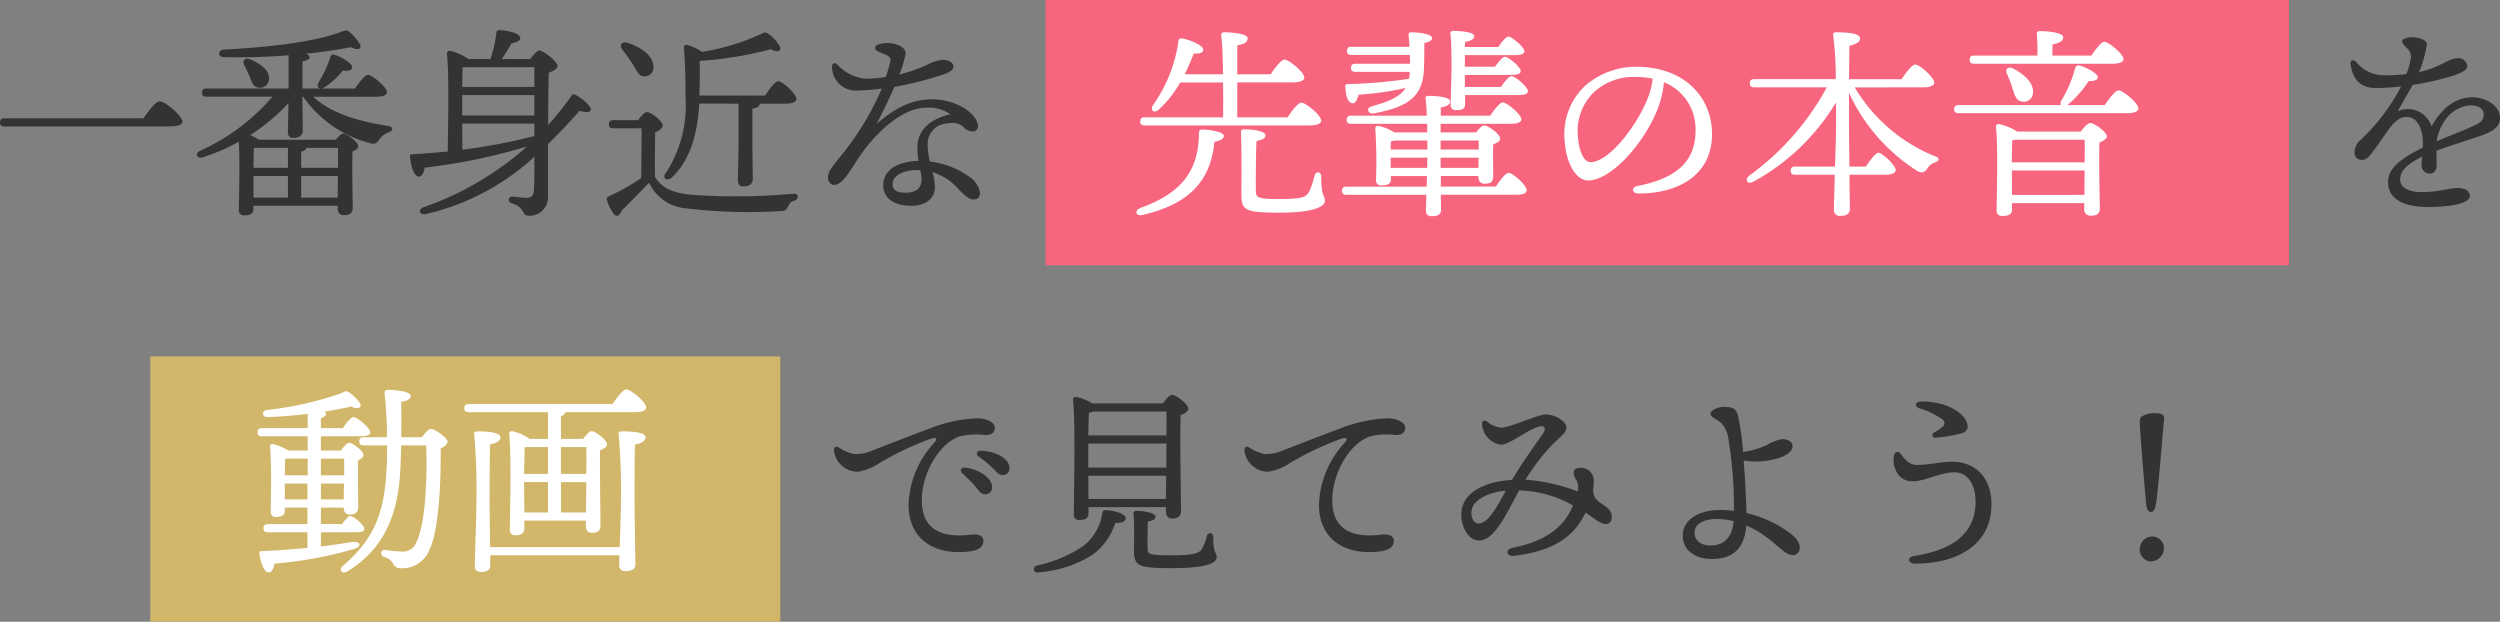 <svg xmlns="http://www.w3.org/2000/svg" width="233.086" height="57.964" viewBox="0 0 233.086 57.964">
  <rect x="0" y="0" width="233.086" height="57.964" fill="#808080" stroke="none"/>
  <g id="interview-ttl-02" transform="translate(8752.53 -522.105)">
    <path id="パス_180275" data-name="パス 180275" d="M0,0H58.737V24.731H0Z" transform="translate(-8738.518 555.338)" fill="#d2b669"/>
    <path id="パス_180285" data-name="パス 180285" d="M1.577-10.3c-.266-.152-.437-.038-.437.228A2.223,2.223,0,0,0,3.363-8.037a5.13,5.13,0,0,0,2.071-.836,27.406,27.406,0,0,1,4.807-2.261c.418-.114.589-.019.247.4A8.879,8.879,0,0,0,8.094-4.959c0,3.04,2.166,4.655,5.377,4.389.931-.076,1.577-.323,1.6-.988.019-.456-.38-.7-1.178-.608-2.508.3-4.56-.323-4.56-3.211,0-2.432,1.52-5.206,3.458-5.928a6.285,6.285,0,0,1,2.432-.152c.665,0,.912-.266.912-.684,0-.551-.893-.874-1.634-.874a13.118,13.118,0,0,0-4.332.912c-2.014.741-4.18,1.6-5.358,2.052a3.959,3.959,0,0,1-1.824.361A4.4,4.4,0,0,1,1.577-10.3Zm13.243.3c-.361,0-.494.323-.19.551a9.632,9.632,0,0,1,1.406,1.178c.361.4.551.551.836.551a.609.609,0,0,0,.627-.665C17.5-9.348,16.036-9.975,14.82-9.994Zm-1.5,1.577a.287.287,0,0,0-.228.513c.38.361.817.76,1.14,1.14.437.513.57.836,1.007.836a.633.633,0,0,0,.646-.665C15.884-7.486,14.554-8.322,13.319-8.417Zm18.81-5.225c.019.475.019,1.273,0,2.223H24.852c.019-.855.038-1.71.057-2.109a2.208,2.208,0,0,0,.418-.114Zm-7.277,4.37v-1.387h7.277v2.242H24.852Zm.019,3.781-.019-2.166H32.11l-.019,2.166Zm0,.76h7.22v.418c0,.3.133.646.57.646.513,0,.836-.152.836-.741,0-1.026-.114-6.859-.038-8.892.361-.152.722-.342.722-.608,0-.418-1.14-1.292-1.539-1.292-.209,0-.551.418-.836.8H25.232a4.895,4.895,0,0,0-1.52-.608c-.171,0-.3.114-.285.266.247,2.242.076,8.911.076,10.678a.467.467,0,0,0,.513.532c.589,0,.855-.19.855-.627Zm1.615.285c-.285,0-.285.114-.342.4a4.824,4.824,0,0,1-1.71,2.907A12.023,12.023,0,0,1,20.083.7c-.513.19-.323.76.133.646A10.893,10.893,0,0,0,25.289-.323,5.828,5.828,0,0,0,27.36-3.249c.665-.019.988-.152.988-.475C28.348-4.1,27.284-4.427,26.486-4.446ZM36.5-1.938c0-.456-.494-.513-.608-.057a4.377,4.377,0,0,1-.475,1.2c-.247.38-.874.551-2.774.551-2.223,0-2.261-.095-2.261-.684-.019-.646,0-1.729.019-2.47.475-.076.722-.209.722-.437,0-.418-1.349-.551-1.729-.551-.266,0-.342.076-.323.342.1,1.064.038,2.7.038,3.287,0,1.52.361,1.71,3.553,1.71,3.249,0,4.161-.494,4.161-1.007C36.822-.551,36.5-.38,36.5-1.938Zm3.344-8.36c-.266-.152-.437-.038-.437.228a2.223,2.223,0,0,0,2.223,2.033A5.13,5.13,0,0,0,43.7-8.873a27.406,27.406,0,0,1,4.807-2.261c.418-.114.589-.019.247.4A8.879,8.879,0,0,0,46.36-4.959c0,3.04,2.166,4.655,5.377,4.389.931-.076,1.577-.323,1.6-.988.019-.456-.38-.7-1.178-.608-2.508.3-4.56-.323-4.56-3.211,0-2.432,1.52-5.206,3.458-5.928a6.285,6.285,0,0,1,2.432-.152c.665,0,.912-.266.912-.684,0-.551-.893-.874-1.634-.874a13.118,13.118,0,0,0-4.332.912c-2.014.741-4.18,1.6-5.358,2.052a3.959,3.959,0,0,1-1.824.361A4.4,4.4,0,0,1,39.843-10.3ZM61.256-3.211c-.551,0-.874-.8-.57-1.539.323-.76,1.558-1.387,3.1-1.52C63-4.864,62.149-3.211,61.256-3.211ZM72.9-4.921c-.779-.513-.931-.779-.988-1.387a4.89,4.89,0,0,0,.057-1.045A1.176,1.176,0,0,0,70.813-8.4c-.57-.019-.7.247-.7.437,0,.551.266.57.38,1.045a1.564,1.564,0,0,1-.019.722,16.977,16.977,0,0,0-4.864-1.1,20.372,20.372,0,0,1,2.432-3.192c.722-.741,1.387-1.14,1.387-1.691,0-.532-1.064-1.2-1.9-1.2-.741,0-3.382,1.235-4.18,1.235a2.306,2.306,0,0,1-1.292-.551c-.247-.19-.494-.114-.494.209a2.074,2.074,0,0,0,1.786,1.938c.722,0,2.337-1.33,3.5-1.691.494-.152.76.1.4.646-.589.855-1.786,2.451-2.888,4.313-2.565.171-4.028,1.1-4.522,2.2-.608,1.349.171,3.458,1.444,3.458,1.5,0,2.66-2.736,3.743-4.674a10.7,10.7,0,0,1,5.016,1.406C69.407-3.344,68.1-1.672,64.372-.931c-.665.133-.532.817.133.741,3.971-.456,5.738-1.995,6.707-4.028.893.589,1.425,1.064,1.862,1.064.38,0,.589-.247.589-.665C73.663-4.332,73.359-4.617,72.9-4.921ZM82.84-1.159c-.722,0-1.463-.361-1.463-1.2,0-.912,1.026-1.273,2.09-1.273a6.528,6.528,0,0,1,1.558.209C84.892-1.957,84.17-1.159,82.84-1.159Zm7.429-1.159A10.941,10.941,0,0,0,86.222-4.18c-.038-1.14-.114-3.078-.266-4.9a7.05,7.05,0,0,0,3.591-.342c.665-.3.969-.627.969-1.007,0-.4-.456-.646-.969-.646a3.862,3.862,0,0,0-1.463.57A7.971,7.971,0,0,1,85.9-9.88a22.908,22.908,0,0,0-.475-3.4c-.19-.684-.551-.8-1.33-.8-.475,0-1.235.285-1.235.627,0,.323.513.494.969.836a2.765,2.765,0,0,1,.722,1.653,37.737,37.737,0,0,1,.494,6.574,10.609,10.609,0,0,0-1.368-.076c-1.748,0-3.4.817-3.4,2.394C80.275-.665,81.51.1,82.973.1c2.166,0,3.078-1.178,3.23-3.116,2.394.988,3.4,2.755,4.313,2.755a.633.633,0,0,0,.665-.684C91.181-1.33,91.029-1.729,90.269-2.318ZM105.6-7.98c1.292,0,1.976,1.216,1.976,2.736,0,2.983-2.147,4.5-5.681,5.054-.741.114-.665.722.057.722,4.066,0,7.106-1.862,7.106-5.51,0-2.793-1.767-3.99-3.667-3.99-1.083,0-2.109.3-3.287.3-.817,0-1.254-.722-1.558-1.083-.19-.228-.532-.152-.589.3a2.23,2.23,0,0,0,.19,1.292,1.613,1.613,0,0,0,1.615,1.007C102.828-7.144,104.329-7.98,105.6-7.98Zm-3.192-6.593c-.494.038-.513.475-.114.608a7.257,7.257,0,0,1,2.147,1.026.421.421,0,0,1,.019.741,4.966,4.966,0,0,1-.779.532c-.247.152-.152.475.171.456a13.708,13.708,0,0,0,2.318-.38c.456-.114.665-.342.665-.646,0-.855-1.026-1.672-2.242-2.052A6.435,6.435,0,0,0,102.41-14.573Zm22.743,1.615c.038-.418-.285-.532-.8-.532a2.309,2.309,0,0,0-1.254.285c-.19.1-.209.323-.209.589,0,.589.4,5.51.551,7.068.057.95.171,1.254.494,1.254.285,0,.418-.323.513-1.083C124.64-6.8,125-11.324,125.153-12.958ZM124.089-2a1.18,1.18,0,0,0-1.2,1.2A1.073,1.073,0,0,0,123.937.323a1.237,1.237,0,0,0,1.2-1.235A1.1,1.1,0,0,0,124.089-2Z" transform="translate(-8675.916 574.122)" fill="#333"/>
    <path id="パス_180286" data-name="パス 180286" d="M3.268-5.453V-6.935H5.377v1.482ZM5.4-7.7H3.268c0-.551.019-1.235.038-1.558H5.4ZM8.8-9.253V-7.7H6.631V-9.253Zm-2.166,3.8V-6.935H8.778L8.759-5.453Zm0,3.059H9.9c.57,0,.8-.076.779-.323,0-.342-1.026-1.2-1.311-1.2-.171,0-.494.38-.76.76H6.631V-4.693H8.759c0,.3.114.646.551.646.513,0,.8-.152.8-.741S10.07-8,10.089-9.1c.266-.114.513-.266.513-.494,0-.38-1.007-1.14-1.349-1.14-.19,0-.513.38-.76.722H6.631v-1.33H10.3c.646,0,.931-.133.931-.38-.019-.4-1.216-1.406-1.558-1.406-.228,0-.665.532-1.007,1.026H6.631v-.931c.323-.095.475-.228.475-.418,0-.076-.057-.133-.133-.19.912-.152,1.767-.3,2.47-.475.684.342,1.045.076.817-.323a3.438,3.438,0,0,0-.855-.893c-.361-.285-.437-.247-.893-.019A30.986,30.986,0,0,1,1.6-13.794c-.57.114-.456.684.076.665,1.216-.038,2.508-.152,3.724-.3v1.33H1.14c-.247,0-.418.1-.418.38,0,.3.171.38.418.38H5.4v1.33H3.591a4.722,4.722,0,0,0-1.444-.608.227.227,0,0,0-.266.247c.171,1.691.076,4.788.076,6.042a.456.456,0,0,0,.494.513c.551,0,.817-.19.817-.589v-.285H5.377v1.539H1.691c-.247,0-.418.1-.418.38,0,.3.171.38.418.38H5.377V-.931c-1.254.114-2.66.228-4.275.3C.95-.627.874-.551.893-.38c.171,1.026.475,1.729.874,1.729.3,0,.456-.38.532-.817A37.124,37.124,0,0,0,9.728-.836c.741-.209.627-.741-.171-.646-.874.133-1.843.285-2.926.418Zm7.486-8.854c.019-1.121.019-2.242,0-3.306.475-.057.874-.228.874-.532.019-.437-1.33-.57-2.128-.589a.271.271,0,0,0-.3.3,41.189,41.189,0,0,1,.228,4.123H10.621c-.247,0-.418.1-.418.38,0,.3.171.38.418.38h2.185c0,.456-.019.893-.019,1.273-.114,4.959-1.14,7.391-4.1,9.956-.456.4-.057.817.4.532,4.332-2.641,4.864-6.916,4.978-10.146.019-.532.038-1.064.057-1.615h2.318c.133,2.869-.057,7.3-.893,8.987a1.335,1.335,0,0,1-1.349.912,12.028,12.028,0,0,1-1.558-.152c-.228-.019-.342.076-.38.228-.038.171.019.323.266.437a1.283,1.283,0,0,1,.8.551.759.759,0,0,0,.76.494,2.727,2.727,0,0,0,2.7-1.805c.893-1.938,1.045-6.688,1.007-9.348.361-.19.646-.437.646-.665,0-.323-1.159-1.178-1.577-1.178-.19,0-.551.418-.817.779Zm17.252.912c.019.532.019,1.463,0,2.508H29.013v-2.508Zm-2.356,6.1V-7.068h2.356L31.35-4.237ZM25.574-6.9v-.171H27.8v2.831h-2.2ZM27.8-10.336v2.508H25.574c.019-.855.038-2.014.057-2.508Zm0-.76H26.106a4.52,4.52,0,0,0-1.653-.722.235.235,0,0,0-.266.247c.209,2.033.076,7.353.057,8.93a.467.467,0,0,0,.513.532c.57,0,.836-.209.836-.627v-.741h5.738v.494c0,.3.114.646.551.646.513,0,.817-.152.817-.741,0-.836-.076-5.32-.038-6.954.323-.133.646-.3.646-.551,0-.418-1.083-1.235-1.444-1.235-.19,0-.513.361-.779.722H29.013v-2.109c.247-.1.38-.209.4-.38h6.441c.76,0,1.1-.171,1.1-.456,0-.494-1.444-1.672-1.843-1.672-.3,0-.874.741-1.292,1.368h-13.4c-.247,0-.418.1-.418.38,0,.3.171.38.418.38H27.8ZM22.4-1.007c-.019-1.558-.038-3.686-.038-4.37,0-.608,0-4.218.038-5.206.589-.114.969-.323.969-.646,0-.475-1.121-.57-2.2-.57-.171,0-.285.095-.247.266a61.587,61.587,0,0,1,.209,6.4c0,1.083-.152,5.225-.152,5.909,0,.361.209.532.57.532.589,0,.874-.19.874-.608v-.95H34.466c-.019.437-.019.779-.019.95a.51.51,0,0,0,.57.532c.608,0,.931-.19.931-.627,0-.627-.076-4.959-.076-6.023,0-.589,0-4.161.038-5.149.589-.114.988-.342.988-.665,0-.475-1.14-.57-2.261-.57-.171,0-.285.095-.247.266A60.844,60.844,0,0,1,34.6-5.187c0,.76-.057,2.7-.114,4.18Z" transform="translate(-8729.241 574.122)" fill="#fff"/>
    <path id="パス_180274" data-name="パス 180274" d="M0,0H115.928V24.731H0Z" transform="translate(-8655.051 522.105)" fill="#f7657e"/>
    <path id="パス_180287" data-name="パス 180287" d="M1.5-7.752c-.247,0-.418.095-.418.38,0,.3.171.38.418.38H16.758c.969,0,1.33-.171,1.33-.456,0-.513-1.577-1.881-2.109-1.881-.4,0-1.026.855-1.52,1.577ZM29.165-.361V-2.375h3.42L32.566-.361ZM24.719-2.375H27.93V-.361H24.719ZM32.6-5v1.862H29.165v-1.5c.285-.076.437-.19.475-.361ZM27.93-5v1.862H24.719c0-.646.019-1.482.038-1.862ZM36.1-9.766c.741,0,1.064-.171,1.064-.437-.019-.456-1.387-1.6-1.767-1.6-.285,0-.817.684-1.216,1.273h-4.9v-2.546c.38-.038.665-.171.665-.361,0-.133-.133-.247-.323-.342,1.558-.152,3-.38,4.2-.608.646.38,1.026.114.817-.266a4.225,4.225,0,0,0-.855-1.045c-.38-.323-.418-.3-.893-.114-2.641.988-6.954,1.444-10.963,1.653-.532.038-.551.7,0,.7a57.353,57.353,0,0,0,6.061-.171v3.1H20.33c-.247,0-.418.095-.418.38,0,.3.171.38.418.38h6.156a19.454,19.454,0,0,1-6.764,5.054c-.513.285-.266.779.3.589a18.517,18.517,0,0,0,3.325-1.444c.114,1.957.019,5.168,0,6.346a.467.467,0,0,0,.532.513c.551,0,.836-.171.836-.589V.4h7.847V.627c0,.3.133.646.57.646.532,0,.836-.133.836-.722,0-.7-.076-3.9-.019-5.206.285-.133.532-.285.532-.494,0-.4-1.064-1.178-1.406-1.178-.171,0-.437.266-.665.57h-7.2a5.188,5.188,0,0,0-.8-.437,17.7,17.7,0,0,0,3.572-2.983c-.019,1.33-.057,2.223-.057,2.679,0,.361.133.57.494.57.627,0,.893-.285.893-.684,0-.456-.019-1.558-.038-3.154h.076a11.019,11.019,0,0,0,6.232,4.332c.475.133.646,0,.912-.4a1.59,1.59,0,0,1,.836-.608c.418-.152.494-.532-.114-.608-2.356-.38-5.111-1.026-6.935-2.717Zm-10.944-.855a.837.837,0,0,0,1.007-.779c.076-.836-.836-1.463-1.748-1.843-.532-.228-.76.152-.551.551.171.342.361.7.494,1.045C24.567-11.134,24.681-10.659,25.156-10.621Zm7.106-3.059a.28.28,0,0,0-.38.228,10.272,10.272,0,0,1-1.1,2.356c-.247.437.1.741.551.456a7.156,7.156,0,0,0,1.71-1.558c.589.038.855-.038.874-.323C33.953-12.844,32.946-13.471,32.262-13.68ZM44.175-7.258H50.9V-6.1l-.076.019a53.39,53.39,0,0,1-6.631,1.254ZM50.9-12.521v1.843H44.175c.019-.722.019-1.463.038-1.843ZM44.175-8.835V-9.918H50.9v1.9H44.175Zm3.686-4.446a15.886,15.886,0,0,0,.912-1.463c.361-.057.817-.209.817-.475,0-.437-.969-.684-1.881-.76-.209-.019-.361.095-.342.247a12.8,12.8,0,0,1-.551,2.451H44.745a4.563,4.563,0,0,0-1.71-.76c-.171,0-.3.114-.285.266.228,1.938.1,7.087.076,9.12-1.026.095-2.109.19-3.287.247-.152,0-.247.057-.228.228.095,1.026.4,1.824.8,1.862.3.038.494-.38.57-.836A54.085,54.085,0,0,0,50.217-5.13,28.493,28.493,0,0,1,40.584.532c-.57.19-.4.779.19.646A22.341,22.341,0,0,0,50.9-4.161c.019,1.2,0,2.356-.038,3.078-.038.551-.228.741-.722.741-.4,0-1.14-.114-1.311-.114-.361,0-.437.494-.038.627,1.292.361.874,1.159,1.6,1.159A1.711,1.711,0,0,0,52.174-.361V-5.339c1.007-.988,1.976-2.014,2.945-3.116.551.171.95.171,1.045-.057.1-.3-.665-1.007-1.368-1.406-.19-.1-.342-.1-.437.076a32.345,32.345,0,0,1-2.166,2.717c0-1.843.019-3.572.057-4.883.418-.152.817-.361.817-.627,0-.361-1.273-1.444-1.748-1.444-.133,0-.513.418-.817.8ZM69.939-9.12v3.135c0,2.052-.057,3.382-.057,4.009,0,.361.133.57.513.57.608,0,.874-.285.874-.684,0-.551-.038-1.919-.038-3.9v-2.66q.684-.114.684-.456V-9.12h2.451c.589,0,.969-.171.969-.437,0-.475-1.292-1.653-1.691-1.653-.285,0-.817.7-1.216,1.33H66.291c.038-1.273.057-2.185.019-3.23a33.932,33.932,0,0,0,6.631-1.083c.684.38,1.064.114.836-.285a3.686,3.686,0,0,0-.893-1.026c-.4-.323-.475-.323-.912-.076a21.272,21.272,0,0,1-5.434,1.634,4.721,4.721,0,0,0-1.368-.646c-.247-.038-.342.076-.323.3.133,1.463.152,3.154.152,4.636a11.47,11.47,0,0,1-1.824,6.973c-.4.475.076.855.532.456,1.786-1.653,2.432-4.256,2.565-6.9Zm-9.88-3.7c.4.646.608,1.2,1.14,1.159a.835.835,0,0,0,.8-.988c-.057-.988-1.2-1.767-2.432-2.147-.551-.171-.76.266-.456.646A14.935,14.935,0,0,1,60.059-12.825ZM58.273-7.581c-.247,0-.418.095-.418.38,0,.3.171.38.418.38H60.9c0,1.045-.019,3.553-.038,4.636A18.628,18.628,0,0,1,57.95-.532c-.323.152-.342.247-.247.513a4.272,4.272,0,0,0,.57,1.14c.247.323.513.323.779-.266.779-.8,1.71-1.71,2.527-2.584h.038A4.112,4.112,0,0,0,64.942.627a48.361,48.361,0,0,0,8.949.266c.418-.019.513-.114.665-.418.152-.285.209-.456.551-.532.475-.114.494-.722-.057-.665a59.445,59.445,0,0,1-9.519.1c-1.881-.209-2.7-.646-3.382-1.653-.019-1.178,0-3.249.019-4.18.342-.133.7-.361.7-.627,0-.418-1.1-1.254-1.482-1.254-.209,0-.551.4-.817.76ZM87-2.033c0,.646-.342,1.216-1.5,1.216-.893,0-1.2-.323-1.2-.8,0-.969,1.387-1.311,2.166-1.311a2.942,2.942,0,0,1,.418.019A3.45,3.45,0,0,1,87-2.033Zm4.522-.228A7.931,7.931,0,0,0,87.78-3.724a6.969,6.969,0,0,1-.209-1.52,1.911,1.911,0,0,1,1.938-2.033,1.559,1.559,0,0,1,1.368.3,1.282,1.282,0,0,0,.893.456.485.485,0,0,0,.494-.475c0-1.121-1.919-2.527-4.294-2.527-1.805,0-3.325.722-5.149,2.28.665-1.292,1.254-2.546,1.653-3.439a33.331,33.331,0,0,0,4.788-1.235c.456-.209.722-.361.722-.684s-.475-.608-.988-.608a3.628,3.628,0,0,0-1.444.456,14.151,14.151,0,0,1-2.622.912,9.426,9.426,0,0,0,.589-1.957c0-.589-.8-.969-1.729-.969-.475,0-1.121.133-1.121.456,0,.285.456.4.855.57.494.209.646.342.551.76-.057.247-.19.741-.4,1.368a12.838,12.838,0,0,1-1.9.171,4.114,4.114,0,0,1-2.66-1.368.267.267,0,0,0-.456.209,2.213,2.213,0,0,0,2.109,2.261,19.089,19.089,0,0,0,2.527-.19,25.88,25.88,0,0,1-3.382,5.738c-.95,1.235-1.634,1.881-1.634,2.527,0,.38.209.722.57.722.779,0,1.5-1.33,2.185-2.375,1.6-2.451,4.161-4.826,6.4-4.826a3.458,3.458,0,0,1,2.242.608c-1.615.4-3.059,1.273-3.059,3.135a7.348,7.348,0,0,0,.1,1.216c-2.508.076-3.287,1.254-3.287,2.242C83.429-.285,84.455.4,86.051.4c1.615,0,2.2-.931,2.2-1.729a5.55,5.55,0,0,0-.228-1.406,5.431,5.431,0,0,1,2.489,1.653c.532.532.874.893,1.368.893.532,0,.57-.437.57-.646A2.25,2.25,0,0,0,91.523-2.261Z" transform="translate(-8753.613 540.889)" fill="#333"/>
    <path id="パス_180288" data-name="パス 180288" d="M16.872-7.087c.76,0,1.1-.19,1.1-.456,0-.494-1.444-1.672-1.843-1.672-.3,0-.874.741-1.292,1.368H10.146V-11.1H15.3c.741,0,1.1-.19,1.1-.456,0-.494-1.444-1.672-1.843-1.672-.3,0-.874.741-1.292,1.368H10.146v-2.679c.57-.133.969-.266.969-.665,0-.513-1.862-.57-2.2-.57-.171,0-.285.095-.266.266.095.7.152,2.109.171,3.648H5.244c.38-.741.646-1.444.855-1.938.57.038.893-.076.874-.38-.019-.4-1.33-.931-1.976-1.026-.209-.019-.323.057-.342.285A13.4,13.4,0,0,1,2.28-8.968c-.285.475.133.8.551.4a10.344,10.344,0,0,0,2-2.527h3.99c.019,1.14.019,2.28,0,3.249H1.52c-.247,0-.418.095-.418.38,0,.3.171.38.418.38ZM6.9-6.707c-.266-.019-.323.133-.323.323C6.555-2.622,4.693-.7,1.159.589c-.646.247-.513.817.171.665C5.51.285,7.676-1.805,8.018-5.567c.665-.114.874-.323.874-.551C8.892-6.5,7.524-6.707,6.9-6.707Zm11.077,4.37c0-.475-.532-.513-.627-.057a8.36,8.36,0,0,1-.475,1.425c-.266.532-.532.741-2.793.741-2.09,0-2.166-.133-2.2-.722-.019-.8,0-3.382.057-4.693.57-.095.836-.247.836-.532,0-.418-1.292-.551-1.957-.551-.266,0-.342.076-.323.342.076,1.672.038,5.3.038,5.719,0,1.482.3,1.71,3.572,1.71S18.316.437,18.316-.038C18.316-.646,17.974-.323,17.974-2.337Zm2.812-12.084c-.247,0-.418.1-.418.38,0,.3.171.38.418.38h5.453c0,.266.019.532.019.817H21.166c-.247,0-.418.1-.418.38,0,.3.171.38.418.38h5.073c-.019.228-.038.437-.076.646a45.853,45.853,0,0,1-5.719.494c-.152,0-.228.057-.228.228.057,1.026.285,1.52.684,1.558.266.038.437-.361.551-.8a26.841,26.841,0,0,0,4.389-.627c-.437.741-1.349,1.216-3.154,1.71-.589.171-.342.76.19.665,3.135-.589,4.541-1.52,4.674-4.047.038-.912.038-1.843.038-2.508.494-.114.722-.266.722-.456,0-.456-1.482-.551-1.938-.551-.171,0-.266.057-.247.266.019.323.057.684.076,1.083ZM24.453-3.135v-.95h3.42l-.019.95Zm3.42-1.71h-3.42c0-.3.019-.608.019-.76a2.443,2.443,0,0,0,.361-.076h3.04Zm4.788-.836v.836H29.108v-.836ZM29.108-3.135v-.95h3.534v.95Zm.019,1.748v-.988h3.5V-2.3c0,.3.133.646.57.646.532,0,.817-.133.817-.722,0-.494-.038-1.995,0-2.945.323-.133.646-.285.646-.532,0-.418-1.121-1.235-1.5-1.235-.19,0-.494.323-.741.646H29.108v-.8h6.5c.722,0,1.026-.152,1.026-.418,0-.456-1.349-1.577-1.729-1.577-.285,0-.779.665-1.178,1.235h-4.6v-.76c.551-.095.874-.285.874-.551,0-.456-1.292-.532-2.052-.532-.171,0-.285.1-.247.266A14.768,14.768,0,0,1,27.816-8H20.767c-.247,0-.418.1-.418.38,0,.3.171.38.418.38h7.087v.8H24.8a4.593,4.593,0,0,0-1.5-.608.234.234,0,0,0-.285.247A46.768,46.768,0,0,1,23.085-2,.448.448,0,0,0,23.6-1.5c.57,0,.874-.152.874-.57v-.3h3.363l-.038.988H20.33c-.247,0-.418.1-.418.38,0,.3.171.38.418.38h7.448c-.019.7-.038,1.292-.038,1.482a.475.475,0,0,0,.532.513c.57,0,.874-.152.874-.589L29.127-.627h7.011c.684,0,1.007-.152.988-.437,0-.456-1.292-1.6-1.672-1.6-.3,0-.8.684-1.2,1.273Zm2.242-9.291V-11.8H35.7c.589,0,.874-.114.874-.361,0-.38-1.159-1.33-1.463-1.33-.228,0-.608.475-.931.931H31.369v-1.083h4.655c.608,0,.893-.114.893-.361-.019-.4-1.178-1.368-1.482-1.368-.228,0-.627.494-.95.969H31.369l.019-.475c.532-.076.855-.266.855-.532,0-.418-1.425-.494-1.976-.494a.22.22,0,0,0-.247.266c.114.874.1,2.812.1,3.344,0,.494-.076,2.945-.076,3.287a.455.455,0,0,0,.513.494c.513,0,.836-.114.836-.532v-.874h4.94c.608,0,.912-.114.912-.38-.019-.4-1.2-1.387-1.52-1.387-.247,0-.665.513-.988,1.007Zm17.157.76c-.893,2.546-3.629,6.251-5.453,6.251-.551,0-1.064-.893-1.159-2.356a5.027,5.027,0,0,1,1.5-4.18,5.468,5.468,0,0,1,3.857-1.406,8.429,8.429,0,0,1,1.6.152A5.932,5.932,0,0,1,48.526-9.918Zm-1.2-2.641a7.239,7.239,0,0,0-4.655,1.691,6.2,6.2,0,0,0-1.995,5.282c.171,2.242,1.159,3.629,2.166,3.629,2.28,0,5.453-3.781,6.555-6.821a9.162,9.162,0,0,0,.532-2.337,4.682,4.682,0,0,1,2.945,4.522c0,3.116-2.128,4.5-5.415,5.149-.589.114-.551.7.114.7,3.914,0,6.84-1.881,6.84-5.529C54.416-9.69,51.87-12.559,47.329-12.559ZM74.1-10.64c.684,0,1.026-.171,1.026-.456,0-.475-1.368-1.672-1.767-1.672-.3,0-.855.741-1.273,1.368h-4.9c.019-1.292.019-2.527.038-3.116.589-.133.988-.342.988-.665,0-.475-.988-.589-2.261-.589-.171,0-.285.095-.247.266a31.483,31.483,0,0,1,.247,4.1h-7.6c-.247,0-.418.1-.418.38,0,.3.171.38.418.38h6.764a24.546,24.546,0,0,1-7.22,8.227c-.494.38-.19.874.38.57a20.332,20.332,0,0,0,7.7-7.391v2.166c0,.665-.038,2.242-.1,3.819H62.168c-.247,0-.418.095-.418.38,0,.3.171.38.418.38h3.686c-.038,1.5-.076,2.869-.076,3.268a.526.526,0,0,0,.589.57c.627,0,.893-.228.893-.665,0-.361-.019-1.672-.038-3.173h3.4c.532,0,.912-.152.912-.437,0-.437-1.235-1.6-1.615-1.615-.266.019-.76.684-1.159,1.292H67.222C67.2-5,67.184-6.821,67.184-7.505v-2.622a16.98,16.98,0,0,0,6.422,7.315c.437.19.627.1.893-.285a1.271,1.271,0,0,1,.722-.551c.323-.114.532-.4-.076-.589a15.43,15.43,0,0,1-7.429-6.4Zm17.613-2.2c.722,0,1.064-.171,1.064-.437,0-.475-1.406-1.615-1.786-1.615-.285,0-.817.7-1.216,1.292H86.146V-14.63c.589-.133,1.007-.285,1.007-.684,0-.513-1.881-.57-2.2-.57a.239.239,0,0,0-.266.285,16.5,16.5,0,0,1,.057,2H78.85c-.247,0-.418.095-.418.38,0,.3.171.38.418.38Zm-9.8.95a10.407,10.407,0,0,1,.513,1.349c.209.646.342,1.14.855,1.216a.835.835,0,0,0,1.045-.741c.152-.95-.836-1.824-1.862-2.337C81.966-12.635,81.719-12.293,81.909-11.894ZM82.384-.608l-.019-2.185v-.1h6.783l-.019,2.28Zm-.019-3.04c0-.722.019-1.653.038-2.052.1-.019.171-.038.247-.057h6.5c.019.475.019,1.254,0,2.109Zm.494-2.869a4.857,4.857,0,0,0-1.71-.7.235.235,0,0,0-.266.247c.209,1.9.076,6.384.057,7.809,0,.342.19.513.551.513.589,0,.893-.171.893-.589V.152H89.11V.684a.581.581,0,0,0,.589.646c.551,0,.874-.133.874-.722-.019-.817-.1-4.484-.038-6.1.342-.152.684-.323.684-.57,0-.418-1.159-1.254-1.558-1.254-.209,0-.589.418-.874.8Zm4.693-2.47a10.087,10.087,0,0,0,1.976-2.242c.57.019.836-.1.855-.361,0-.342-1.045-.912-1.71-1.083a.313.313,0,0,0-.4.228,11.807,11.807,0,0,1-1.292,3.04.481.481,0,0,0-.038.418H77.406c-.247,0-.418.1-.418.38,0,.3.171.38.418.38H93.062c.779,0,1.1-.19,1.1-.456,0-.494-1.444-1.672-1.843-1.672-.3,0-.874.741-1.292,1.368Z" transform="translate(-8647.322 540.889)" fill="#fff"/>
    <path id="パス_180289" data-name="パス 180289" d="M13.566-6.8c-.456.209-1.672.665-2.888,1.2a4.374,4.374,0,0,1,.646-1.748,3.15,3.15,0,0,1,2.489-1.615c.8,0,1.254.323,1.254.855C15.067-7.391,14.5-7.22,13.566-6.8ZM14-9.709c-1.33,0-2.66.722-3.8,2.7A2.312,2.312,0,0,0,7.068-8.417c.3-.589,1.026-1.824,1.387-2.451a28.539,28.539,0,0,0,3.895-.893c.532-.209,1.2-.456,1.178-.893a.829.829,0,0,0-.912-.7c-.8,0-1.539.836-3.572,1.292a11.2,11.2,0,0,0,.722-2.584c0-.456-.817-.665-1.425-.665-.285,0-.874.114-.874.38,0,.228.247.418.57.76a1.089,1.089,0,0,1,.19,1.045,5.749,5.749,0,0,1-.38,1.254,19.608,19.608,0,0,1-2.109.114,3.371,3.371,0,0,1-2.565-1.254c-.3-.285-.57-.19-.513.247.228,1.5.988,2.185,2.356,2.185a17.965,17.965,0,0,0,2.356-.152A18.453,18.453,0,0,1,3.629-5.776,1.591,1.591,0,0,0,3.021-4.56a.648.648,0,0,0,.684.684c.456,0,.684-.342.969-.7C6.061-6.327,6.669-7.885,7.866-7.885c.969,0,1.425,1.007,1.5,1.938a7.838,7.838,0,0,1,.019.931c-2.47,1.216-3.23,2.109-3.23,3.23,0,1.406,1.2,2.3,3.705,2.3,2.584,0,3.914-.456,3.914-1.007,0-.589-.57-.76-1.159-.76-.779,0-1.748.38-3.325.38-1.007,0-2.014-.323-2.014-1.159,0-.893.76-1.5,2.052-2.147-.019.323-.057.57-.057.779a.768.768,0,0,0,.8.8c.418-.019.608-.342.608-.8,0-.38-.019-.893-.019-1.33,1.254-.475,3.059-1.026,3.838-1.292,1.216-.4,2.09-.836,2.09-1.748C16.587-8.873,15.371-9.709,14-9.709Z" transform="translate(-8536.031 540.889)" fill="#333"/>
  </g>
</svg>
